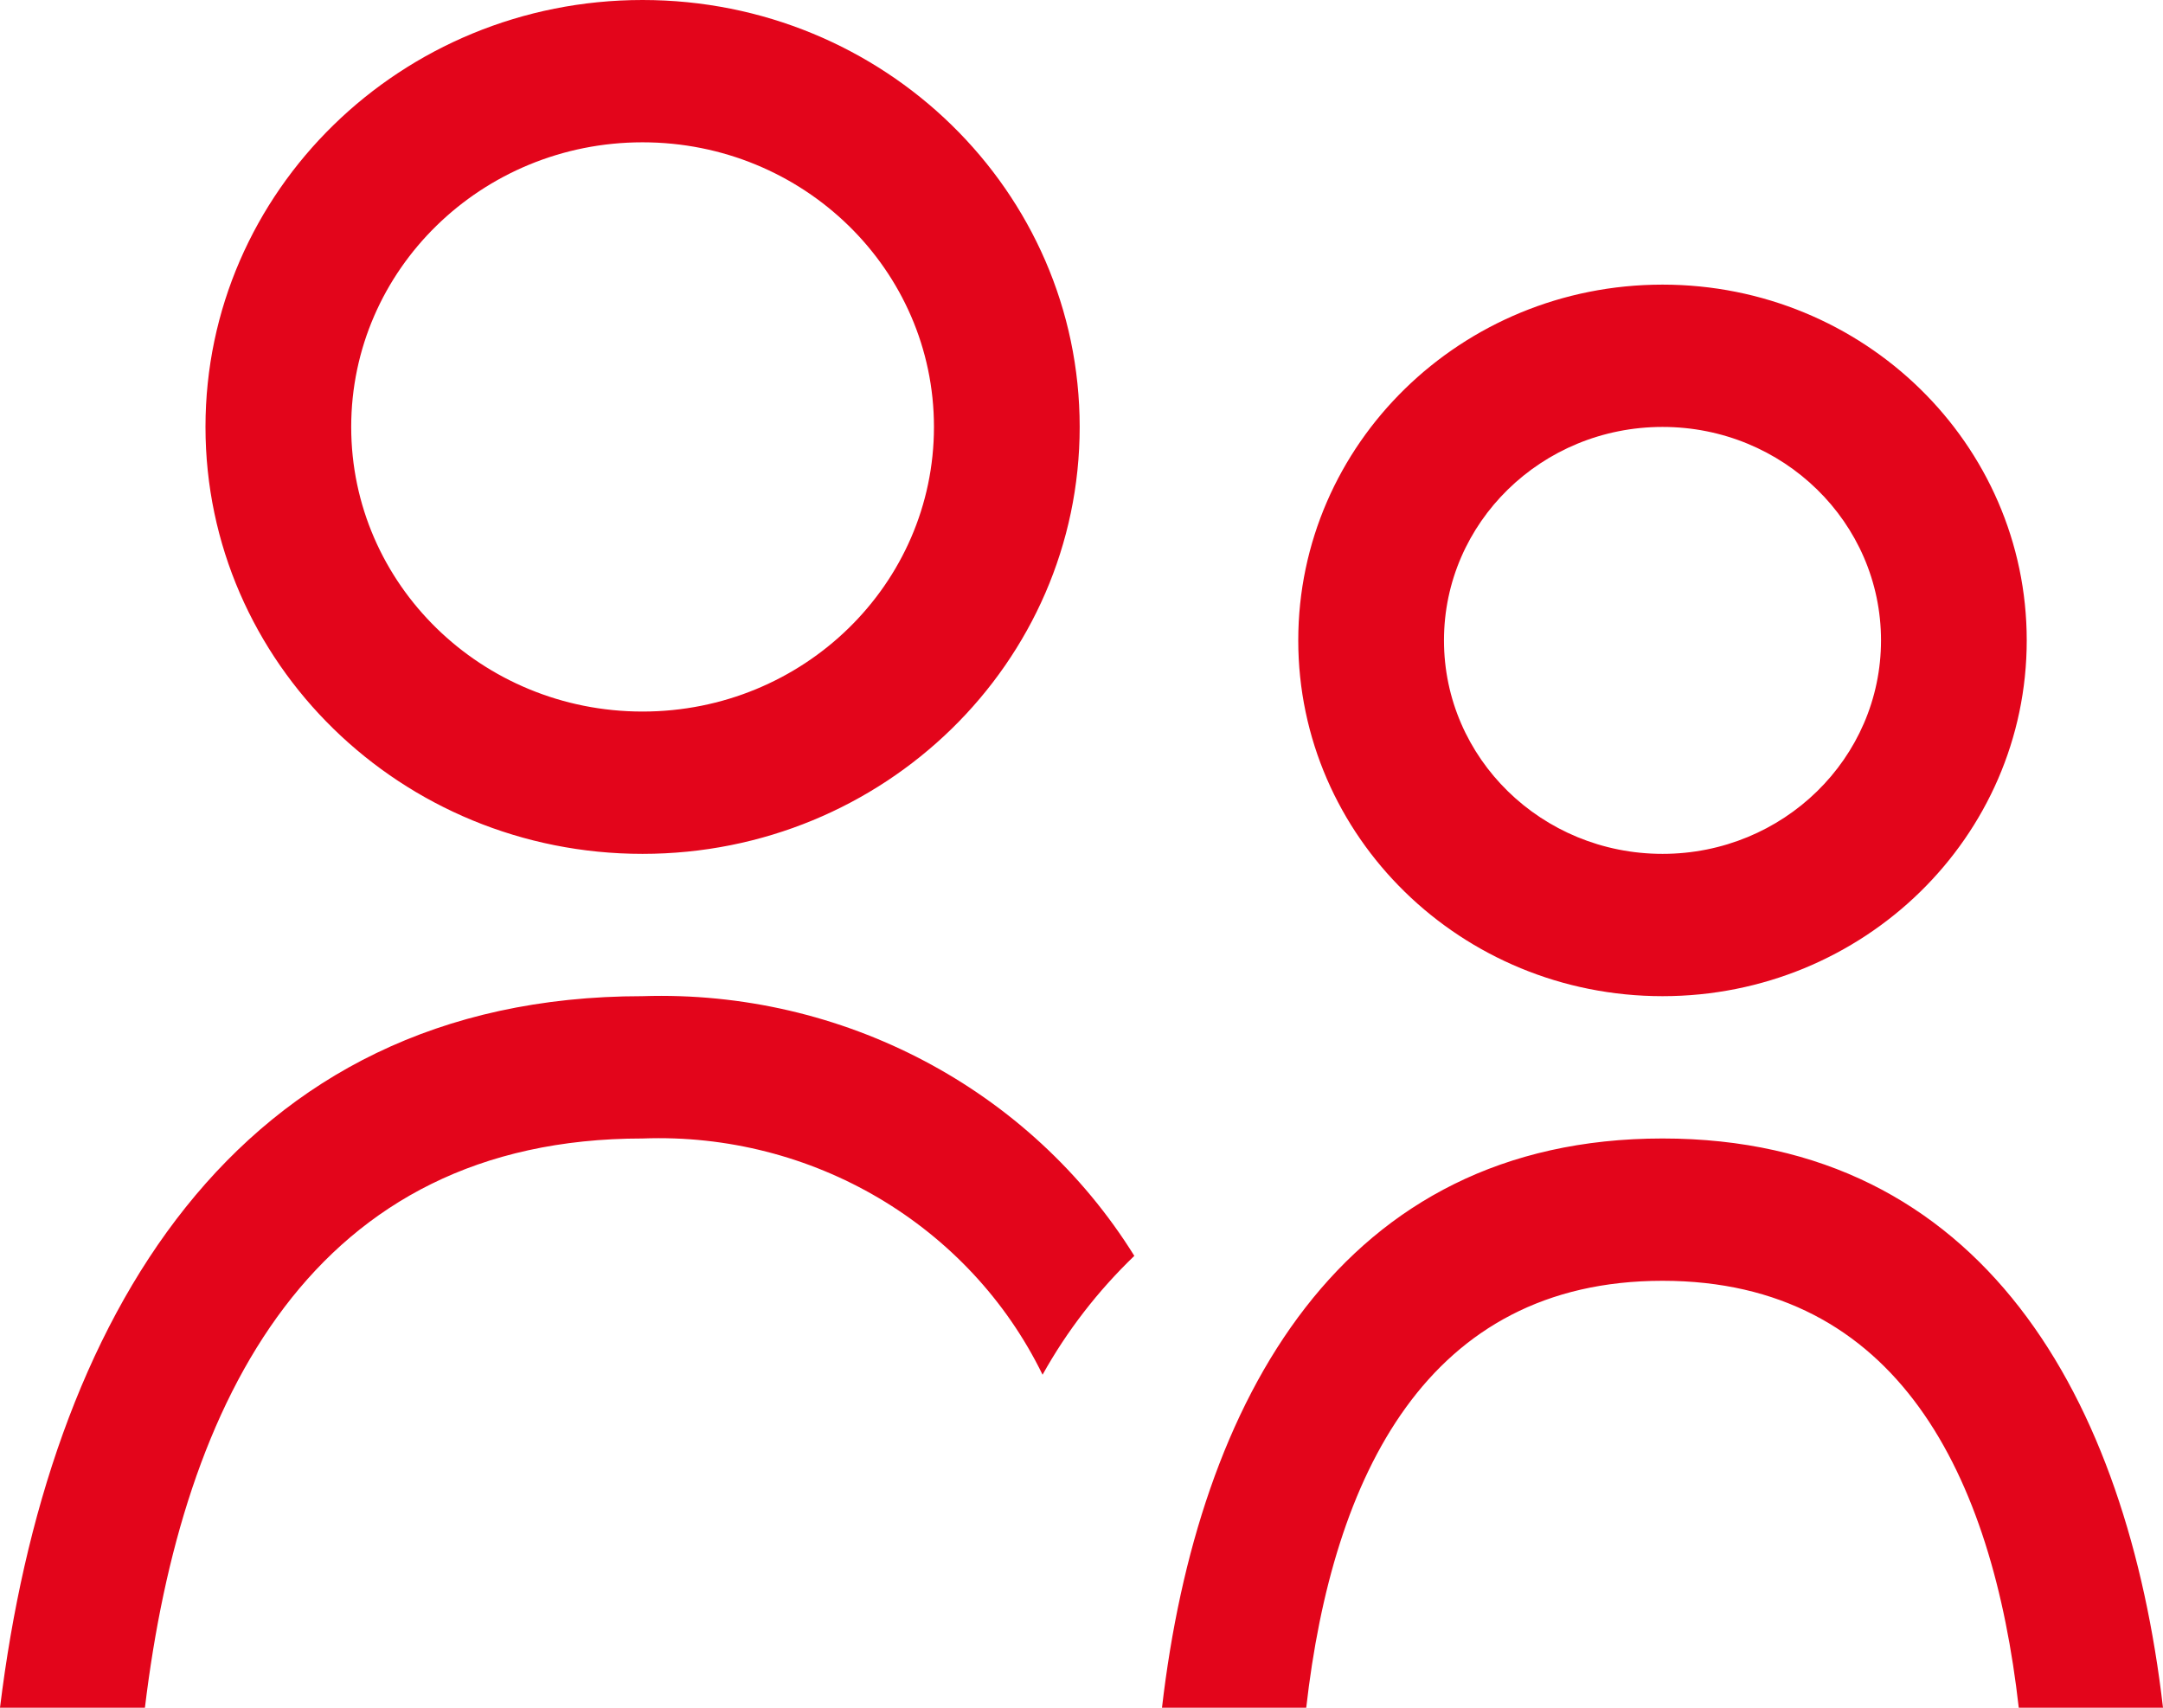 <?xml version="1.0" encoding="UTF-8"?>
<svg width="19px" height="15px" viewBox="0 0 19 15" version="1.1" xmlns="http://www.w3.org/2000/svg" xmlns:xlink="http://www.w3.org/1999/xlink">
    <!-- Generator: Sketch 49.3 (51167) - http://www.bohemiancoding.com/sketch -->
    <title>users</title>
    <desc>Created with Sketch.</desc>
    <defs></defs>
    <g id="Page-1" stroke="none" stroke-width="1" fill="none" fill-rule="evenodd">
        <g id="v1_startseite-001" transform="translate(-783, -5016)" fill="#E3051B" fill-rule="nonzero">
            <path d="M797.604,5024.75 C795.836,5024.75 794.404,5023.351 794.404,5021.625 C794.404,5019.899 795.836,5018.5 797.604,5018.5 C799.371,5018.5 800.803,5019.899 800.803,5021.625 C800.803,5023.351 799.371,5024.75 797.604,5024.75 Z M797.604,5019.75 C796.543,5019.75 795.684,5020.589 795.684,5021.625 C795.684,5022.661 796.543,5023.5 797.604,5023.5 C798.664,5023.5 799.523,5022.661 799.523,5021.625 C799.523,5020.589 798.664,5019.75 797.604,5019.75 Z M792.158,5028.075 C791.516,5026.76 790.135,5025.944 788.644,5026 C785.758,5026 784.6,5028.283 784.273,5031 L783,5031 C783.416,5027.609 785.054,5024.75 788.644,5024.75 C790.4,5024.693 792.052,5025.565 792.964,5027.031 C792.644,5027.339 792.372,5027.69 792.158,5028.075 Z M788.644,5023.5 C786.524,5023.5 784.805,5021.821 784.805,5019.75 C784.805,5017.679 786.524,5016 788.644,5016 C790.765,5016 792.484,5017.679 792.484,5019.75 C792.484,5021.821 790.765,5023.5 788.644,5023.5 Z M788.644,5017.25 C787.231,5017.25 786.085,5018.369 786.085,5019.75 C786.085,5021.131 787.231,5022.25 788.644,5022.25 C790.058,5022.25 791.204,5021.131 791.204,5019.75 C791.204,5018.369 790.058,5017.25 788.644,5017.25 Z M797.604,5026 C800.419,5026 801.686,5028.292 802,5031 L800.733,5031 C800.503,5028.962 799.671,5027.25 797.604,5027.25 C795.537,5027.25 794.705,5028.963 794.474,5031 L793.207,5031 C793.521,5028.293 794.788,5026 797.604,5026 Z" id="users"></path>
        </g>
    </g>
</svg>